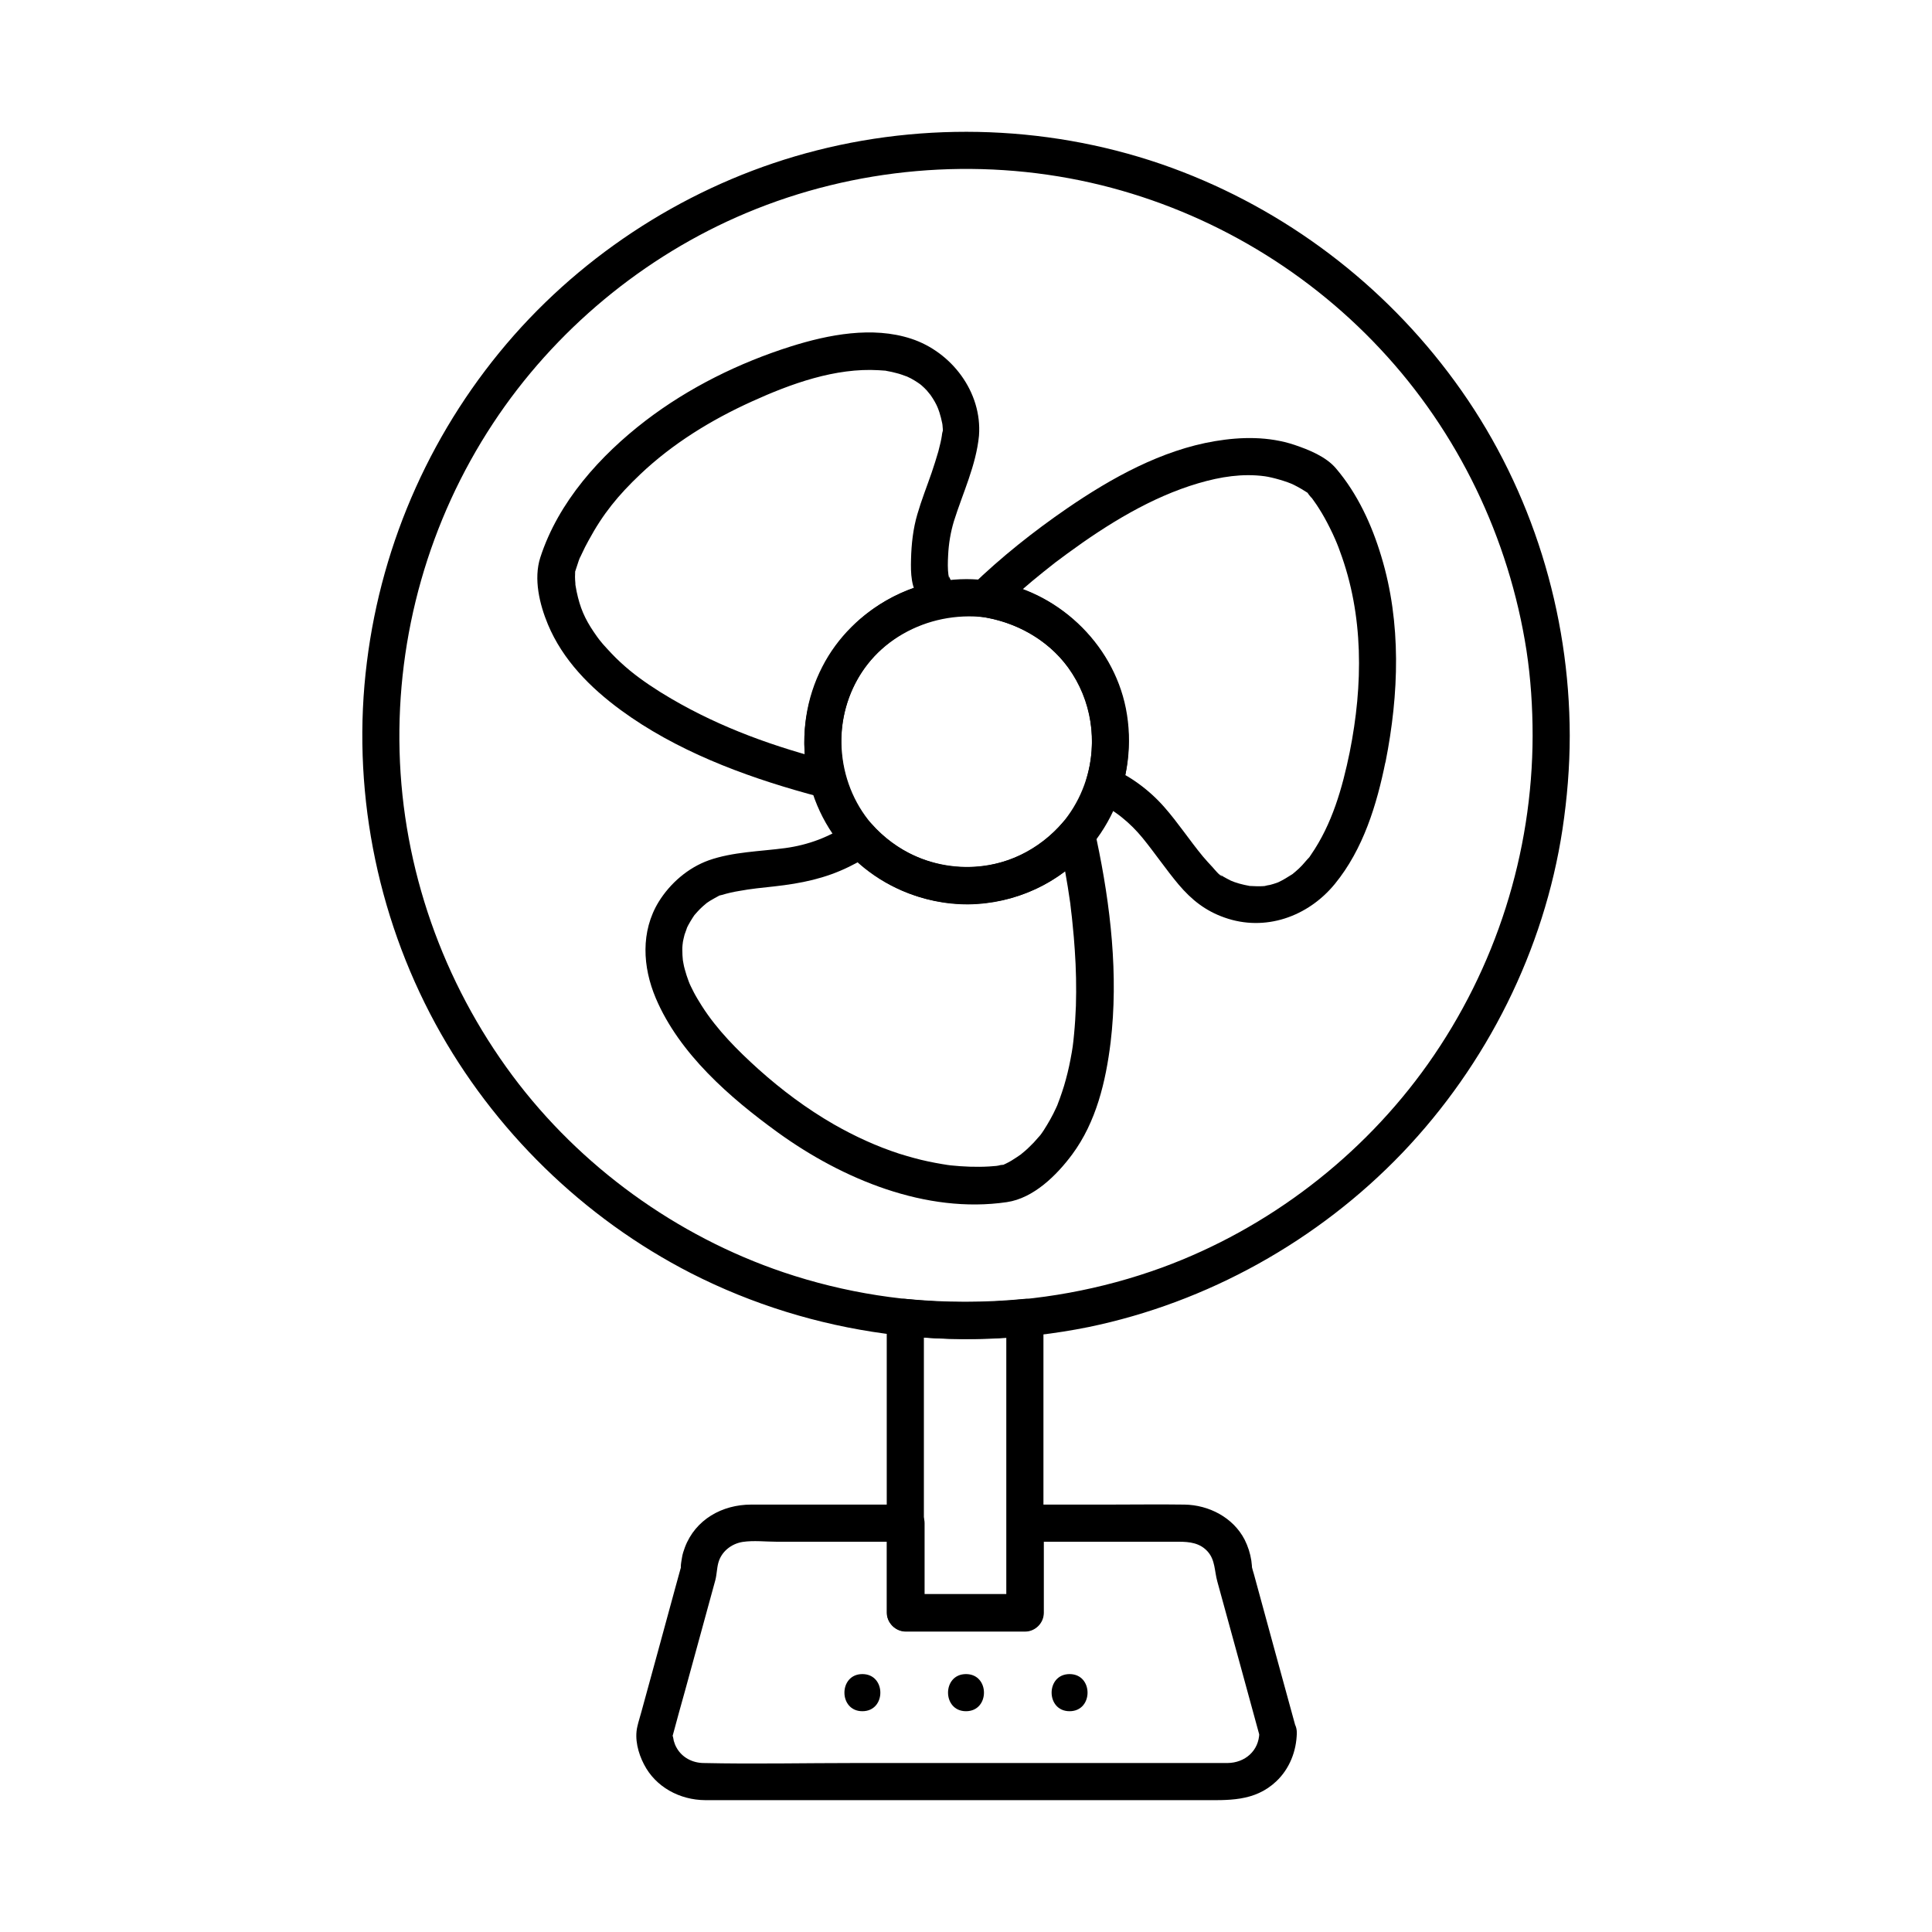 <?xml version="1.0" encoding="UTF-8"?>
<!-- Uploaded to: SVG Repo, www.svgrepo.com, Generator: SVG Repo Mixer Tools -->
<svg fill="#000000" width="800px" height="800px" version="1.1" viewBox="144 144 512 512" xmlns="http://www.w3.org/2000/svg">
 <g>
  <path d="m550.16 338.94c-0.051 31.145-9.742 61.598-27.75 87.035-17.32 24.453-42.262 43.59-70.406 53.922-32.176 11.758-67.895 12.25-100.37 1.277-28.387-9.594-53.875-28.043-71.781-52.055-18.5-24.848-29.125-54.957-29.961-85.953-0.836-30.801 7.824-61.254 24.746-86.938 16.234-24.648 39.949-44.379 67.156-55.793 28.684-12.047 60.961-14.852 91.27-8.016 29.324 6.641 56.188 22.09 76.703 44.035 20.664 22.043 34.145 50.137 38.77 79.949 1.129 7.43 1.621 15.008 1.621 22.535 0 6.348 9.84 6.348 9.84 0-0.051-32.52-9.988-64.797-28.734-91.465-18.352-26.125-44.082-46.348-73.848-57.91-30.652-11.906-65.094-13.824-96.973-5.707-30.848 7.824-59.137 25.141-80.195 48.953-21.453 24.309-35.031 54.52-39.016 86.645-4.133 32.867 2.363 66.766 18.156 95.844 15.301 28.141 39.211 51.512 67.75 66.125 32.324 16.48 69.715 21.453 105.29 14.27 31.531-6.496 60.906-22.879 83.191-46.152 22.434-23.469 37.59-53.727 42.461-85.805 1.23-8.215 1.918-16.48 1.918-24.797 0-6.348-9.84-6.348-9.84 0z"/>
  <path d="m501.7 343.27c-1.969 9.594-4.676 19.141-10.281 27.258-0.738 1.082-0.098 0.246-0.934 1.18-0.492 0.543-0.934 1.082-1.426 1.625-0.543 0.59-1.133 1.133-1.77 1.672-0.195 0.148-0.395 0.344-0.59 0.492-0.641 0.543 0.641-0.395-0.492 0.344-1.082 0.688-2.117 1.328-3.246 1.871-0.246 0.148-0.887 0.344 0.297-0.098-0.297 0.098-0.59 0.246-0.887 0.344-0.59 0.195-1.18 0.395-1.77 0.543-0.492 0.098-0.984 0.148-1.426 0.297-0.984 0.297 1.18-0.051 0.148 0-0.297 0-0.543 0.051-0.836 0.051-0.984 0.051-1.969 0-3-0.051-1.625-0.098 0.688 0.195-0.492-0.051-0.395-0.098-0.836-0.148-1.23-0.246-0.887-0.195-1.77-0.441-2.609-0.738-0.395-0.148-0.738-0.297-1.133-0.441 1.625 0.543 0.441 0.195 0.051 0-0.641-0.344-1.277-0.641-1.918-1.031-0.195-0.148-0.441-0.297-0.641-0.395-1.031-0.641 0.395 0.297 0.344 0.297-0.492 0.051-2.117-1.918-2.461-2.312-0.887-0.934-1.77-1.918-2.609-2.902-3.543-4.281-6.594-8.953-10.281-13.137-3.887-4.43-9.199-8.414-14.711-10.578 1.133 2.016 2.312 4.035 3.445 6.051 3.738-12.496 1.82-26.52-5.758-37.246-6.887-9.742-17.418-16.531-29.273-18.105 0.738 2.754 1.426 5.461 2.164 8.215 2.117-2.016 4.281-3.984 6.496-5.902 1.871-1.625 3.738-3.199 5.656-4.723 2.559-2.066 3.641-2.902 6.348-4.871 10.676-7.824 22.289-14.957 34.637-18.598 6.004-1.77 11.809-2.656 17.664-1.871 2.117 0.297 6.004 1.426 7.676 2.262 1.379 0.688 2.707 1.477 3.984 2.312-0.344-0.246-0.641-0.738-0.395-0.297 0.297 0.492 1.918 2.508 0.738 0.836 0.789 1.133 1.625 2.215 2.312 3.344 1.082 1.672 2.016 3.394 2.902 5.164 0.543 1.031 0.984 2.066 1.477 3.148 0.051 0.148 0.395 0.934 0.148 0.344-0.297-0.688 0.246 0.59 0.246 0.59 0.297 0.688 0.543 1.379 0.789 2.066 6.383 17.078 6.188 35.527 2.644 53.289-0.543 2.609 0.738 5.312 3.445 6.051 2.41 0.688 5.512-0.836 6.051-3.445 3.543-17.91 4.231-36.754-1.133-54.414-2.508-8.363-6.297-16.629-12.004-23.32-2.656-3.148-7.231-4.969-11.02-6.25-6.789-2.262-14.07-2.164-21.059-0.984-14.121 2.363-27.406 9.742-39.113 17.762-8.953 6.148-17.562 12.988-25.34 20.516-2.41 2.312-1.574 7.723 2.164 8.215 9.297 1.277 17.91 5.902 23.418 13.578 6.199 8.66 7.824 19.484 4.773 29.668-0.836 2.754 0.984 5.117 3.445 6.051-0.887-0.344 0.887 0.492 0.789 0.441 0.59 0.344 1.18 0.688 1.77 1.031 1.18 0.789 2.363 1.574 3.445 2.461 2.016 1.625 3.789 3.394 5.41 5.363 3.297 4.035 6.25 8.414 9.594 12.398 3.445 4.082 7.133 6.988 12.152 8.758 10.773 3.836 22.141-0.195 29.273-8.906 7.527-9.199 11.121-21.008 13.43-32.473 0.543-2.609-0.738-5.312-3.445-6.051-2.406-0.531-5.504 0.945-6.047 3.551z"/>
  <path d="m425.78 361.82c-6.394 7.379-15.352 11.906-25.238 12.004-9.891 0.098-18.992-4.184-25.535-11.465-2.066-2.262-6.297-1.723-7.723 0.984-0.344 0.641 0.148-0.195 0.246-0.246-0.148 0.148-0.641 0.395-0.051 0.098-0.59 0.297-1.133 0.738-1.723 1.082-1.574 0.887-3.199 1.625-4.871 2.262-2.856 1.082-5.856 1.82-8.809 2.215-6.594 0.887-13.875 0.984-20.27 3.246-5.461 1.969-10.184 6.051-13.234 10.973-4.82 7.871-4.281 17.27-0.789 25.535 6.25 14.762 19.68 26.422 32.375 35.621 17.023 12.301 39.211 21.598 60.664 18.449 7.086-1.031 13.234-7.133 17.32-12.645 6.348-8.562 8.906-19.285 10.184-29.719 2.117-17.762 0-36.211-3.691-53.629-0.195-0.887-0.395-1.77-0.59-2.656-1.426-6.148-10.922-3.543-9.496 2.609 1.277 5.512 2.262 11.07 3.051 16.629 0.051 0.297 0.098 0.543 0.098 0.836-0.051-0.195-0.148-0.984 0-0.051 0.051 0.441 0.098 0.887 0.148 1.328 0.148 1.18 0.297 2.41 0.395 3.59 0.246 2.312 0.441 4.625 0.59 6.938 0.344 4.922 0.441 9.84 0.297 14.762-0.098 2.508-0.246 5.019-0.492 7.527-0.246 2.656-0.395 3.789-0.934 6.594-0.441 2.363-1.031 4.773-1.723 7.086-0.344 1.082-0.688 2.164-1.082 3.246-0.195 0.543-0.395 1.082-0.59 1.574-0.195 0.543 0 0.051 0.051-0.051-0.148 0.344-0.344 0.738-0.492 1.082-0.934 2.066-2.066 4.035-3.297 5.953-0.297 0.441-0.59 0.887-0.934 1.328s0 0 0.051-0.098c-0.195 0.246-0.395 0.492-0.59 0.688-0.738 0.887-1.523 1.723-2.363 2.508-0.395 0.395-0.789 0.738-1.18 1.082-0.246 0.195-1.133 0.934-0.934 0.789-0.344 0.246-1.77 1.23-2.609 1.723-0.492 0.297-0.984 0.543-1.477 0.789-0.297 0.148-0.59 0.246-0.887 0.441-0.543 0.395 0.344-0.195 0.492-0.195-0.098 0-0.195 0.051-0.246 0.051-0.492 0-1.18 0.148-1.672 0.297 1.871-0.492 0.395-0.051-0.195 0-0.641 0.051-1.277 0.098-1.918 0.148-3.394 0.195-6.789 0.051-10.184-0.297-0.246-0.051-1.574-0.195-1.082-0.148 0.441 0.051-0.984-0.148-1.18-0.195-1.23-0.195-2.41-0.441-3.641-0.688-2.609-0.543-5.164-1.277-7.723-2.066-6.051-1.969-11.809-4.625-17.32-7.773-7.184-4.133-13.824-9.102-19.977-14.613-5.559-5.019-10.973-10.43-15.008-16.777-0.738-1.18-1.477-2.363-2.117-3.59-0.641-1.277-1.082-2.117-1.379-2.953-0.395-1.031-0.738-2.117-1.031-3.199-0.148-0.492-0.246-0.984-0.344-1.523-0.098-0.395-0.297-1.82-0.148-0.789-0.098-0.934-0.148-1.82-0.148-2.754 0-0.441 0-0.887 0.051-1.277 0-0.344 0.297-2.066 0.051-0.641 0.148-0.738 0.297-1.426 0.492-2.164 0.148-0.492 1.031-2.707 0.441-1.426 0.641-1.379 1.426-2.656 2.262-3.887 0.492-0.738-0.641 0.738-0.051 0.098 0.246-0.297 0.492-0.543 0.738-0.836 0.441-0.492 0.934-0.984 1.426-1.426 0.441-0.395 0.887-0.738 1.328-1.133 0.148-0.148-1.031 0.688-0.148 0.148 0.246-0.148 0.492-0.344 0.738-0.492 0.789-0.492 1.574-0.887 2.363-1.328 0.738-0.441-0.395 0.051-0.543 0.246 0.297-0.297 1.031-0.395 1.379-0.492 1.477-0.441 2.953-0.789 4.477-1.031 3.148-0.59 6.297-0.887 9.445-1.23 7.035-0.789 13.383-2.066 19.777-5.215 2.508-1.23 5.559-2.805 6.887-5.363-2.559 0.344-5.164 0.641-7.723 0.984 8.215 9.152 20.172 14.465 32.473 14.367 12.301-0.148 24.156-5.609 32.176-14.906 1.723-2.016 1.969-4.969 0-6.938-1.922-1.777-5.367-2.023-7.086-0.004z"/>
  <path d="m403.44 259.48c0.887-11.562-7.281-22.238-18.008-25.73-10.234-3.344-21.895-1.082-31.883 2.066-13.676 4.328-26.961 10.875-38.426 19.633-12.051 9.246-23.172 21.547-27.941 36.305-1.82 5.656-0.195 12.398 2.016 17.711 3.938 9.445 11.219 16.777 19.336 22.73 14.562 10.676 32.273 17.367 49.543 22.141 1.277 0.344 2.609 0.688 3.887 1.031 3.641 0.934 7.035-2.363 6.051-6.051-3.59-13.727 1.723-28.684 13.727-36.508 2.856-1.871 5.758-3.102 8.953-4.184 2.953-0.984 3.789-2.707 4.82-5.461 0.59-1.574 1.082-3.297 0.59-5.019-0.098-0.246-0.395-0.984-0.543-1.23-1.277-2.164-0.789-0.738-0.297-0.395 0.395 0.297 0 0.934 0.148 0.148 0-0.098-0.195-0.887-0.051-0.148-0.246-1.723-0.195-3.59-0.098-5.363 0.148-3.102 0.641-6.051 1.523-9.004 2.375-7.57 5.867-14.754 6.652-22.672 0.246-2.656-2.461-4.922-4.922-4.922-2.856 0-4.676 2.262-4.922 4.922-0.098 0.789-0.543 2.754-0.934 4.184-0.543 1.871-1.133 3.738-1.77 5.609-1.277 3.691-2.707 7.281-3.789 11.02-1.133 3.836-1.574 7.922-1.672 11.906-0.098 3.59-0.051 7.824 2.461 10.676-0.441-0.738-0.836-1.426-1.277-2.164 0.148-2.066 0.098-2.609-0.098-1.574-0.098 0.246-0.148 0.543-0.246 0.789-0.297 0.836-0.59 1.672-0.934 2.461 1.133-1.133 2.312-2.312 3.445-3.445-22.781 6.445-36.211 30.109-30.207 52.988 2.016-2.016 4.035-4.035 6.051-6.051-15.254-3.887-29.371-8.906-42.754-16.727-3.887-2.262-7.871-4.922-10.922-7.43-1.723-1.426-3.394-2.953-4.922-4.574-0.738-0.789-1.477-1.574-2.215-2.41-0.344-0.395-0.641-0.789-0.934-1.133-0.344-0.441-0.051-0.051 0 0-0.195-0.246-0.395-0.543-0.59-0.789-2.656-3.691-4.133-6.543-5.117-10.48-0.246-1.031-0.492-2.066-0.641-3.102-0.098-0.59 0 0 0 0.098-0.051-0.246-0.051-0.492-0.051-0.738-0.051-0.59-0.098-1.18-0.098-1.723 0-0.789 0.148-2.117-0.148-0.738 0-0.098 0.051-0.195 0.051-0.246 0.395-1.082 0.688-2.215 1.082-3.297 0.148-0.441 0.344-0.887 0.543-1.328 0.098-0.246-0.492 1.133-0.098 0.297 0.148-0.297 0.246-0.543 0.395-0.836 0.543-1.18 1.133-2.363 1.77-3.492 3.836-7.086 7.824-11.957 13.727-17.562 8.562-8.117 18.746-14.367 29.473-19.238 10.48-4.773 22.238-9.004 33.703-8.316 0.492 0.051 0.934 0.051 1.426 0.098 0.887 0.098-0.492-0.148 0.688 0.098 0.887 0.148 1.77 0.344 2.656 0.59 0.836 0.195 1.574 0.492 2.41 0.789 0.934 0.297-0.051-0.051 0.195 0.051 0.395 0.195 0.738 0.344 1.133 0.543 0.641 0.344 1.277 0.738 1.871 1.133 0.148 0.098 1.031 0.738 0.441 0.297s0.344 0.246 0.492 0.395c0.492 0.441 0.984 0.887 1.426 1.379 0.344 0.395 1.477 1.871 0.641 0.688 0.688 0.984 1.328 1.969 1.871 3.051 0.344 0.641 0.688 1.77 0.297 0.59 0.148 0.492 0.395 0.984 0.543 1.523 0.297 0.934 0.543 1.918 0.738 2.902 0.051 0.195 0.051 0.441 0.098 0.641 0.195 0.738-0.098-1.379-0.051-0.395 0 0.395 0.098 0.789 0.098 1.18 0.051 0.641 0.051 1.277 0 1.918-0.195 2.656 2.41 4.922 4.922 4.922 2.598-0.105 4.469-2.367 4.664-5.023z"/>
  <path d="m405.02 297.76c-17.465-2.066-35.078 7.281-43.098 22.926-8.66 16.777-5.312 37.934 8.461 51.02 13.332 12.695 33.605 15.5 49.891 6.988 16.926-8.855 25.781-28.387 22.09-46.984-3.492-17.465-18.449-31.391-36.016-33.801-2.609-0.344-5.266 0.641-6.051 3.445-0.641 2.312 0.789 5.707 3.445 6.051 12.152 1.672 23.125 9.398 27.504 21.105 5.117 13.727 0.887 29.473-10.824 38.473-11.414 8.758-27.406 8.953-39.211 0.934-12.547-8.512-17.32-24.992-12.203-39.113 5.363-14.762 20.762-23.027 36.016-21.207 2.656 0.297 4.922-2.508 4.922-4.922-0.004-2.945-2.316-4.621-4.926-4.914z"/>
  <path d="m410.68 493.18v68.34 9.84l4.922-4.922h-31.684c1.625 1.625 3.297 3.297 4.922 4.922v-68.387-9.84c-1.625 1.625-3.297 3.297-4.922 4.922 10.578 1.031 21.105 1.031 31.684 0 2.656-0.246 4.922-2.066 4.922-4.922 0-2.461-2.262-5.164-4.922-4.922-10.578 1.031-21.105 1.031-31.684 0-2.656-0.246-4.922 2.461-4.922 4.922v68.387 9.84c0 2.656 2.262 4.922 4.922 4.922h31.684c2.656 0 4.922-2.262 4.922-4.922v-68.34-9.84c-0.004-6.297-9.844-6.297-9.844 0z"/>
  <path d="m477.73 603.25c-0.098 4.723-3.789 7.922-8.414 7.969h-4.969-23.52-70.207c-13.383 0-26.863 0.297-40.246 0-2.902-0.051-5.656-1.477-7.086-4.082-0.344-0.59-0.543-1.18-0.738-1.82-0.051-0.297-0.344-2.262-0.441-0.738 0-0.246 0.148-0.543 0.195-0.738 1.031-3.938 2.164-7.871 3.246-11.809 2.656-9.742 5.363-19.484 8.02-29.273 0.395-1.523 0.395-3.102 0.789-4.574 0.789-2.953 3.394-5.066 6.445-5.559 2.902-0.441 6.148-0.051 9.055-0.051h31.785 2.363c-1.625-1.625-3.297-3.297-4.922-4.922v23.812c0 2.656 2.262 4.922 4.922 4.922h31.684c2.656 0 4.922-2.262 4.922-4.922v-23.812c-1.625 1.625-3.297 3.297-4.922 4.922h40.641c2.902 0 5.656 0.297 7.723 2.609 2.016 2.262 1.77 5.164 2.559 7.969 2.016 7.332 4.035 14.711 6.051 22.043 1.77 6.496 3.543 12.941 5.312 19.434 1.672 6.102 11.168 3.492 9.496-2.609-3.738-13.629-7.477-27.258-11.168-40.836-0.195-0.688-0.441-1.426-0.59-2.117 0-0.051-0.051-0.098-0.051-0.148 0.297 1.523 0-1.031-0.051-1.379-0.297-1.918-0.887-3.738-1.77-5.512-3.051-5.902-9.496-9.199-15.941-9.297-6.691-0.098-13.383 0-20.023 0h-22.09c-2.656 0-4.922 2.262-4.922 4.922v23.812c1.625-1.625 3.297-3.297 4.922-4.922h-31.684c1.625 1.625 3.297 3.297 4.922 4.922v-23.812c0-2.656-2.262-4.922-4.922-4.922h-27.898-13.137c-7.676 0-14.762 3.938-17.562 11.316-0.344 0.934-0.641 1.82-0.789 2.805-0.098 0.641-0.297 1.625-0.297 2.312 0 0.738 0.051 0.051 0.148-0.246-0.051 0.297-0.148 0.59-0.246 0.887-0.441 1.672-0.934 3.344-1.379 5.019-1.523 5.609-3.051 11.168-4.574 16.777-1.477 5.312-2.902 10.676-4.379 15.988-0.344 1.328-0.789 2.609-1.082 3.938-0.789 3.297 0.195 7.035 1.723 9.988 3.102 6.102 9.543 9.496 16.234 9.543h5.363 25.387 73.457 27.059c7.231 0 14.27 0.492 20.074-4.969 3.543-3.344 5.363-8.02 5.461-12.84 0.051-6.301-9.789-6.301-9.938 0z"/>
  <path d="m372.54 597.49c6.348 0 6.348-9.84 0-9.84-6.344 0-6.344 9.84 0 9.84z"/>
  <path d="m400 597.49c6.348 0 6.348-9.84 0-9.84s-6.348 9.84 0 9.84z"/>
  <path d="m427.45 597.49c6.348 0 6.348-9.84 0-9.84s-6.348 9.84 0 9.84z"/>
 </g>
</svg>